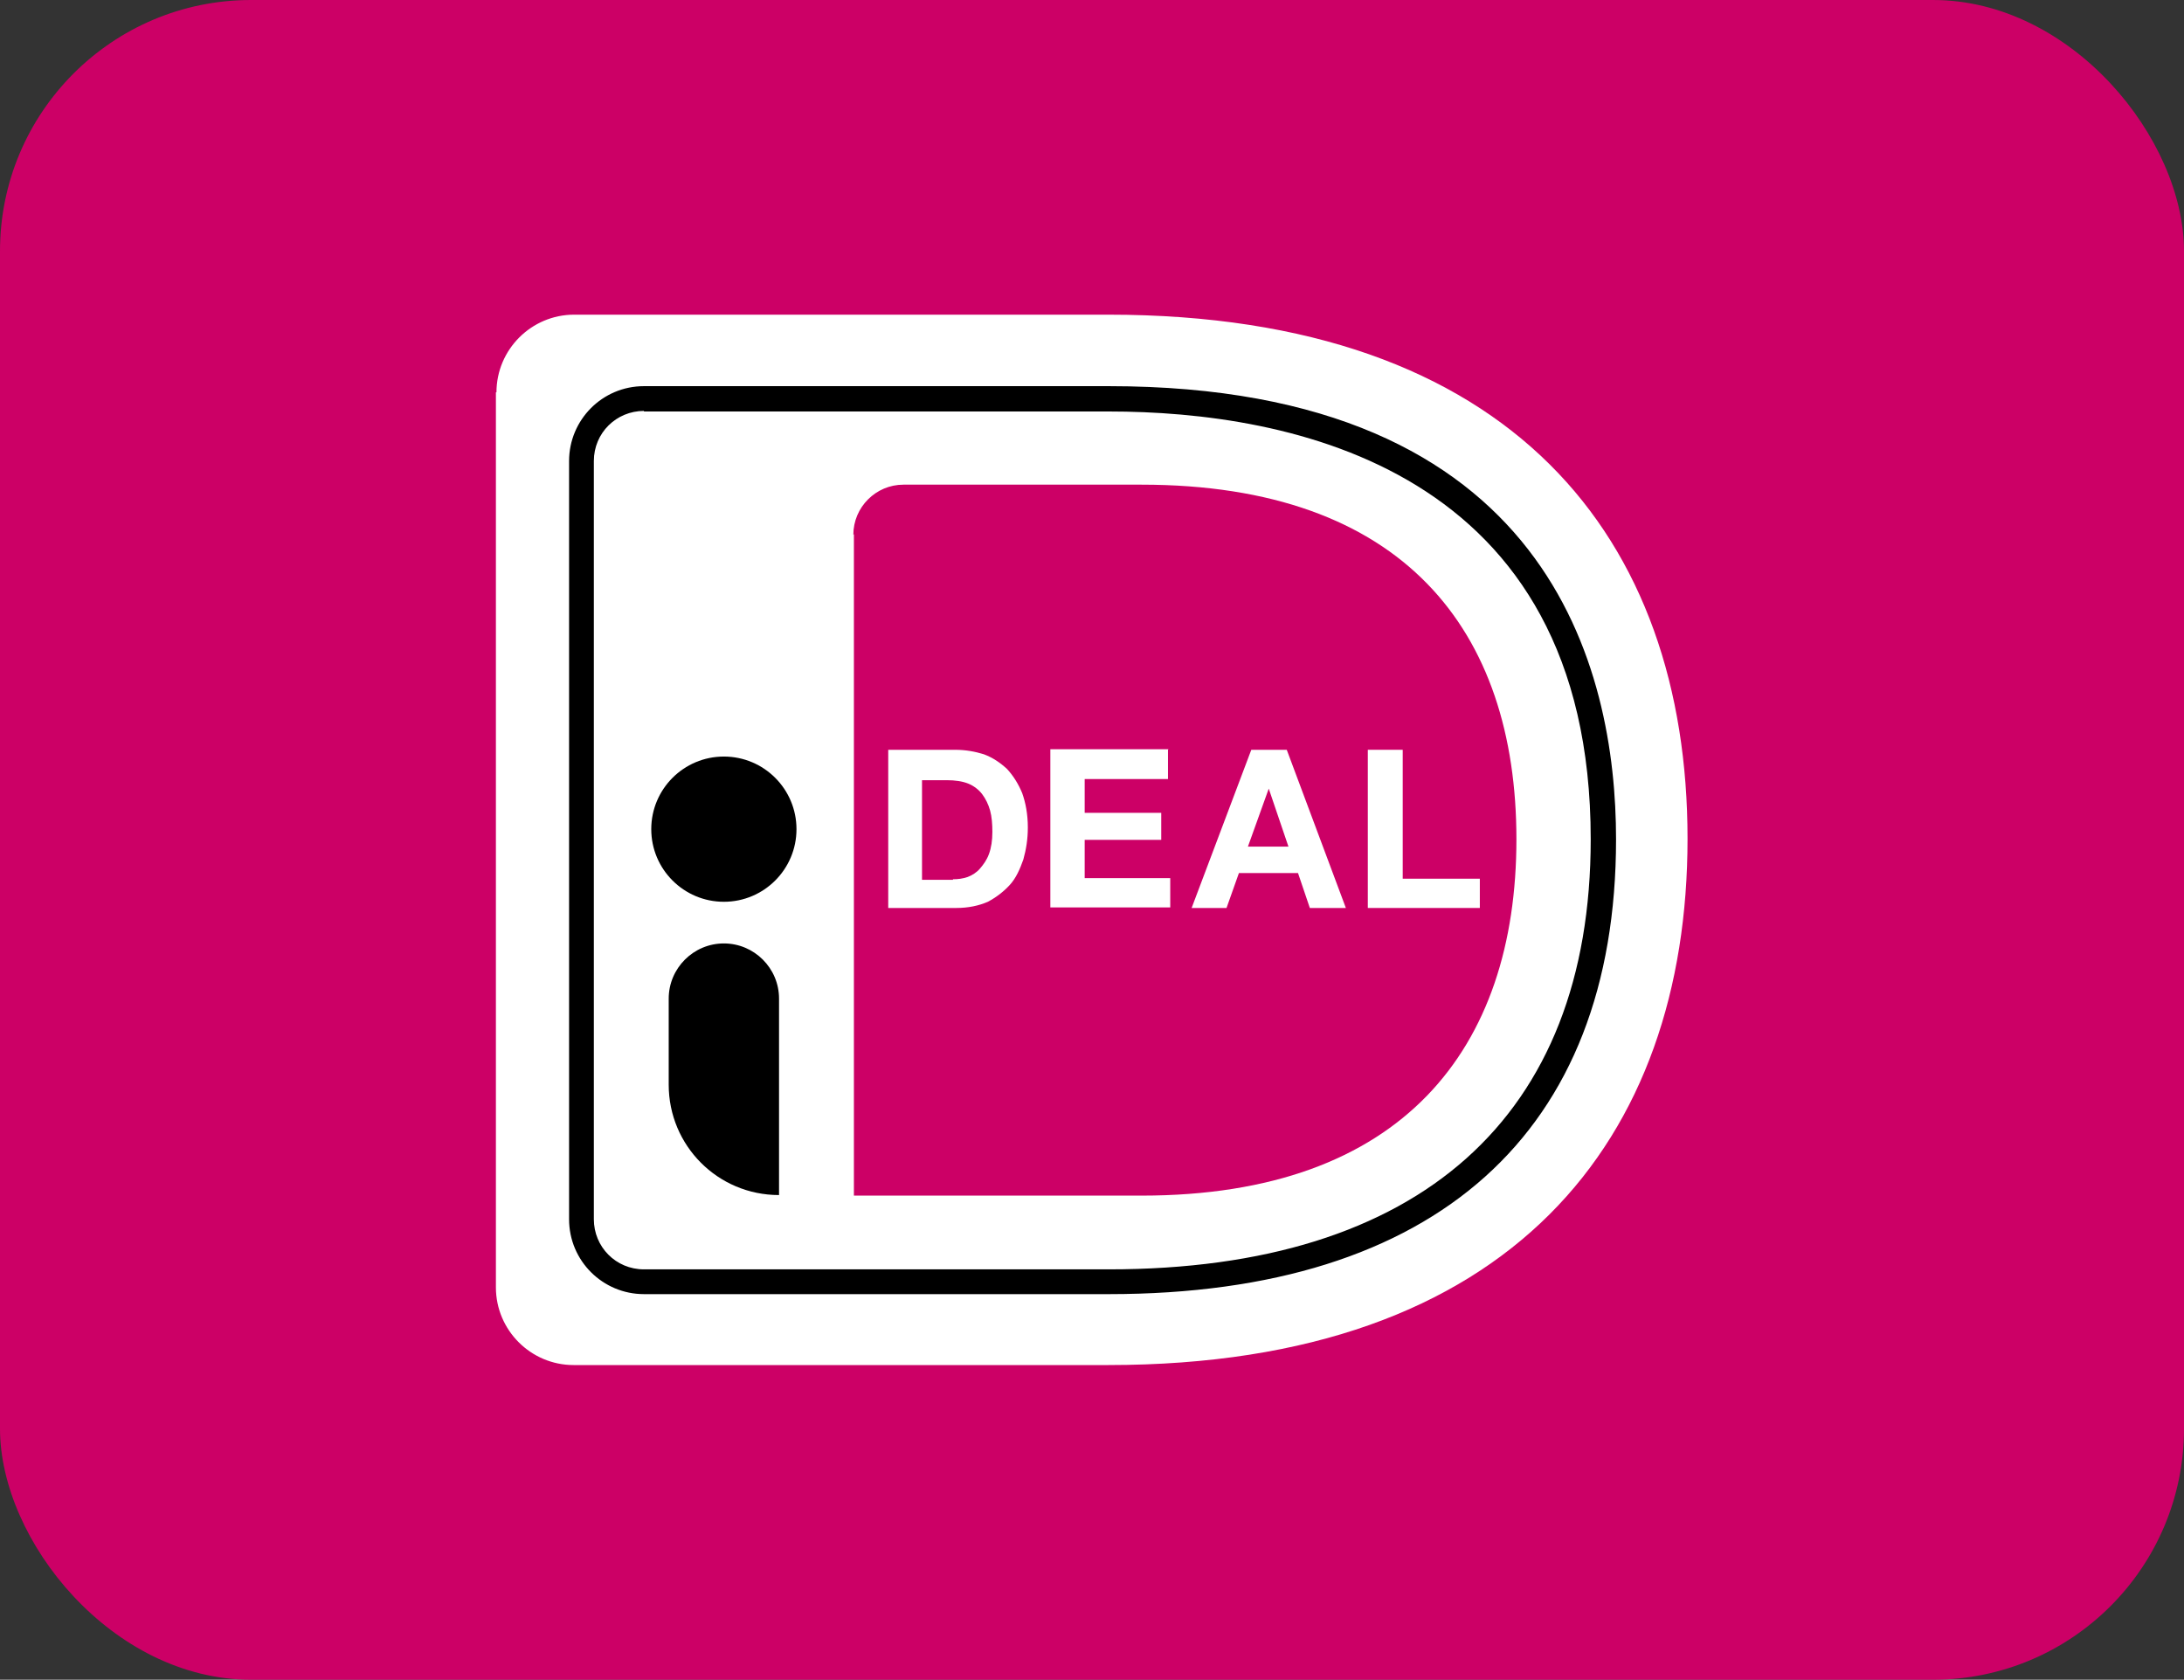 <?xml version="1.0" encoding="UTF-8"?><svg id="Laag_1" xmlns="http://www.w3.org/2000/svg" viewBox="0 0 38.8 29.84"><rect x="0" y="0" width="38.8" height="29.84" fill="#333333" stroke="none"/><defs><style>.cls-1{fill:#fff;}.cls-2{fill:#c06;}</style></defs><rect class="cls-2" width="38.8" height="29.84" rx="4.46" ry="4.46"/><g><g><path class="cls-1" d="M8.81,6.97v15.9c0,.76,.62,1.38,1.38,1.38h9.5c7.18,0,10.29-4.02,10.29-9.35s-3.11-9.31-10.29-9.31H10.2c-.76,0-1.38,.62-1.38,1.38Z"/><path class="cls-2" d="M15.17,9.49v11.75h5.11c4.64,0,6.66-2.62,6.66-6.33s-2.01-6.3-6.66-6.3h-4.23c-.49,0-.89,.4-.89,.89Z"/><path d="M19.7,22.99H11.44c-.73,0-1.33-.59-1.33-1.33V8.19c0-.73,.59-1.33,1.33-1.33h8.26c7.84,0,9.01,5.04,9.01,8.05,0,5.21-3.2,8.08-9.01,8.08ZM11.44,7.3c-.49,0-.89,.39-.89,.89v13.47c0,.49,.39,.89,.89,.89h8.26c5.52,0,8.56-2.71,8.56-7.64,0-6.61-5.37-7.6-8.56-7.6H11.44Z"/></g><g><path class="cls-1" d="M16.97,13.32c.18,0,.35,.03,.51,.08,.16,.06,.29,.15,.41,.26,.11,.12,.2,.26,.27,.43,.06,.17,.1,.37,.1,.61,0,.21-.03,.39-.08,.57-.06,.17-.13,.33-.24,.45s-.24,.22-.39,.3c-.16,.07-.35,.11-.56,.11h-1.21v-2.81h1.2Zm-.04,2.3c.09,0,.17-.01,.26-.04,.08-.03,.16-.08,.22-.15,.06-.07,.12-.15,.16-.26,.04-.11,.06-.24,.06-.39,0-.14-.01-.27-.04-.38-.03-.11-.08-.21-.14-.29s-.15-.15-.25-.19-.23-.06-.38-.06h-.44v1.77h.55Z"/><path class="cls-1" d="M20.75,13.32v.52h-1.48v.6h1.36v.48h-1.36v.68h1.52v.52h-2.13v-2.81h2.1Z"/><path class="cls-1" d="M22.86,13.32l1.05,2.81h-.64l-.21-.62h-1.05l-.22,.62h-.62l1.06-2.81h.64Zm.03,1.72l-.35-1.03h0l-.37,1.03h.73Z"/><path class="cls-1" d="M24.92,13.32v2.29h1.37v.52h-1.99v-2.81h.62Z"/></g><circle cx="12.86" cy="14.73" r="1.29"/><path d="M13.84,21.23h0c-1.09,0-1.96-.88-1.96-1.96v-1.53c0-.54,.44-.98,.98-.98h0c.54,0,.98,.44,.98,.98v3.49h0Z"/></g></svg>